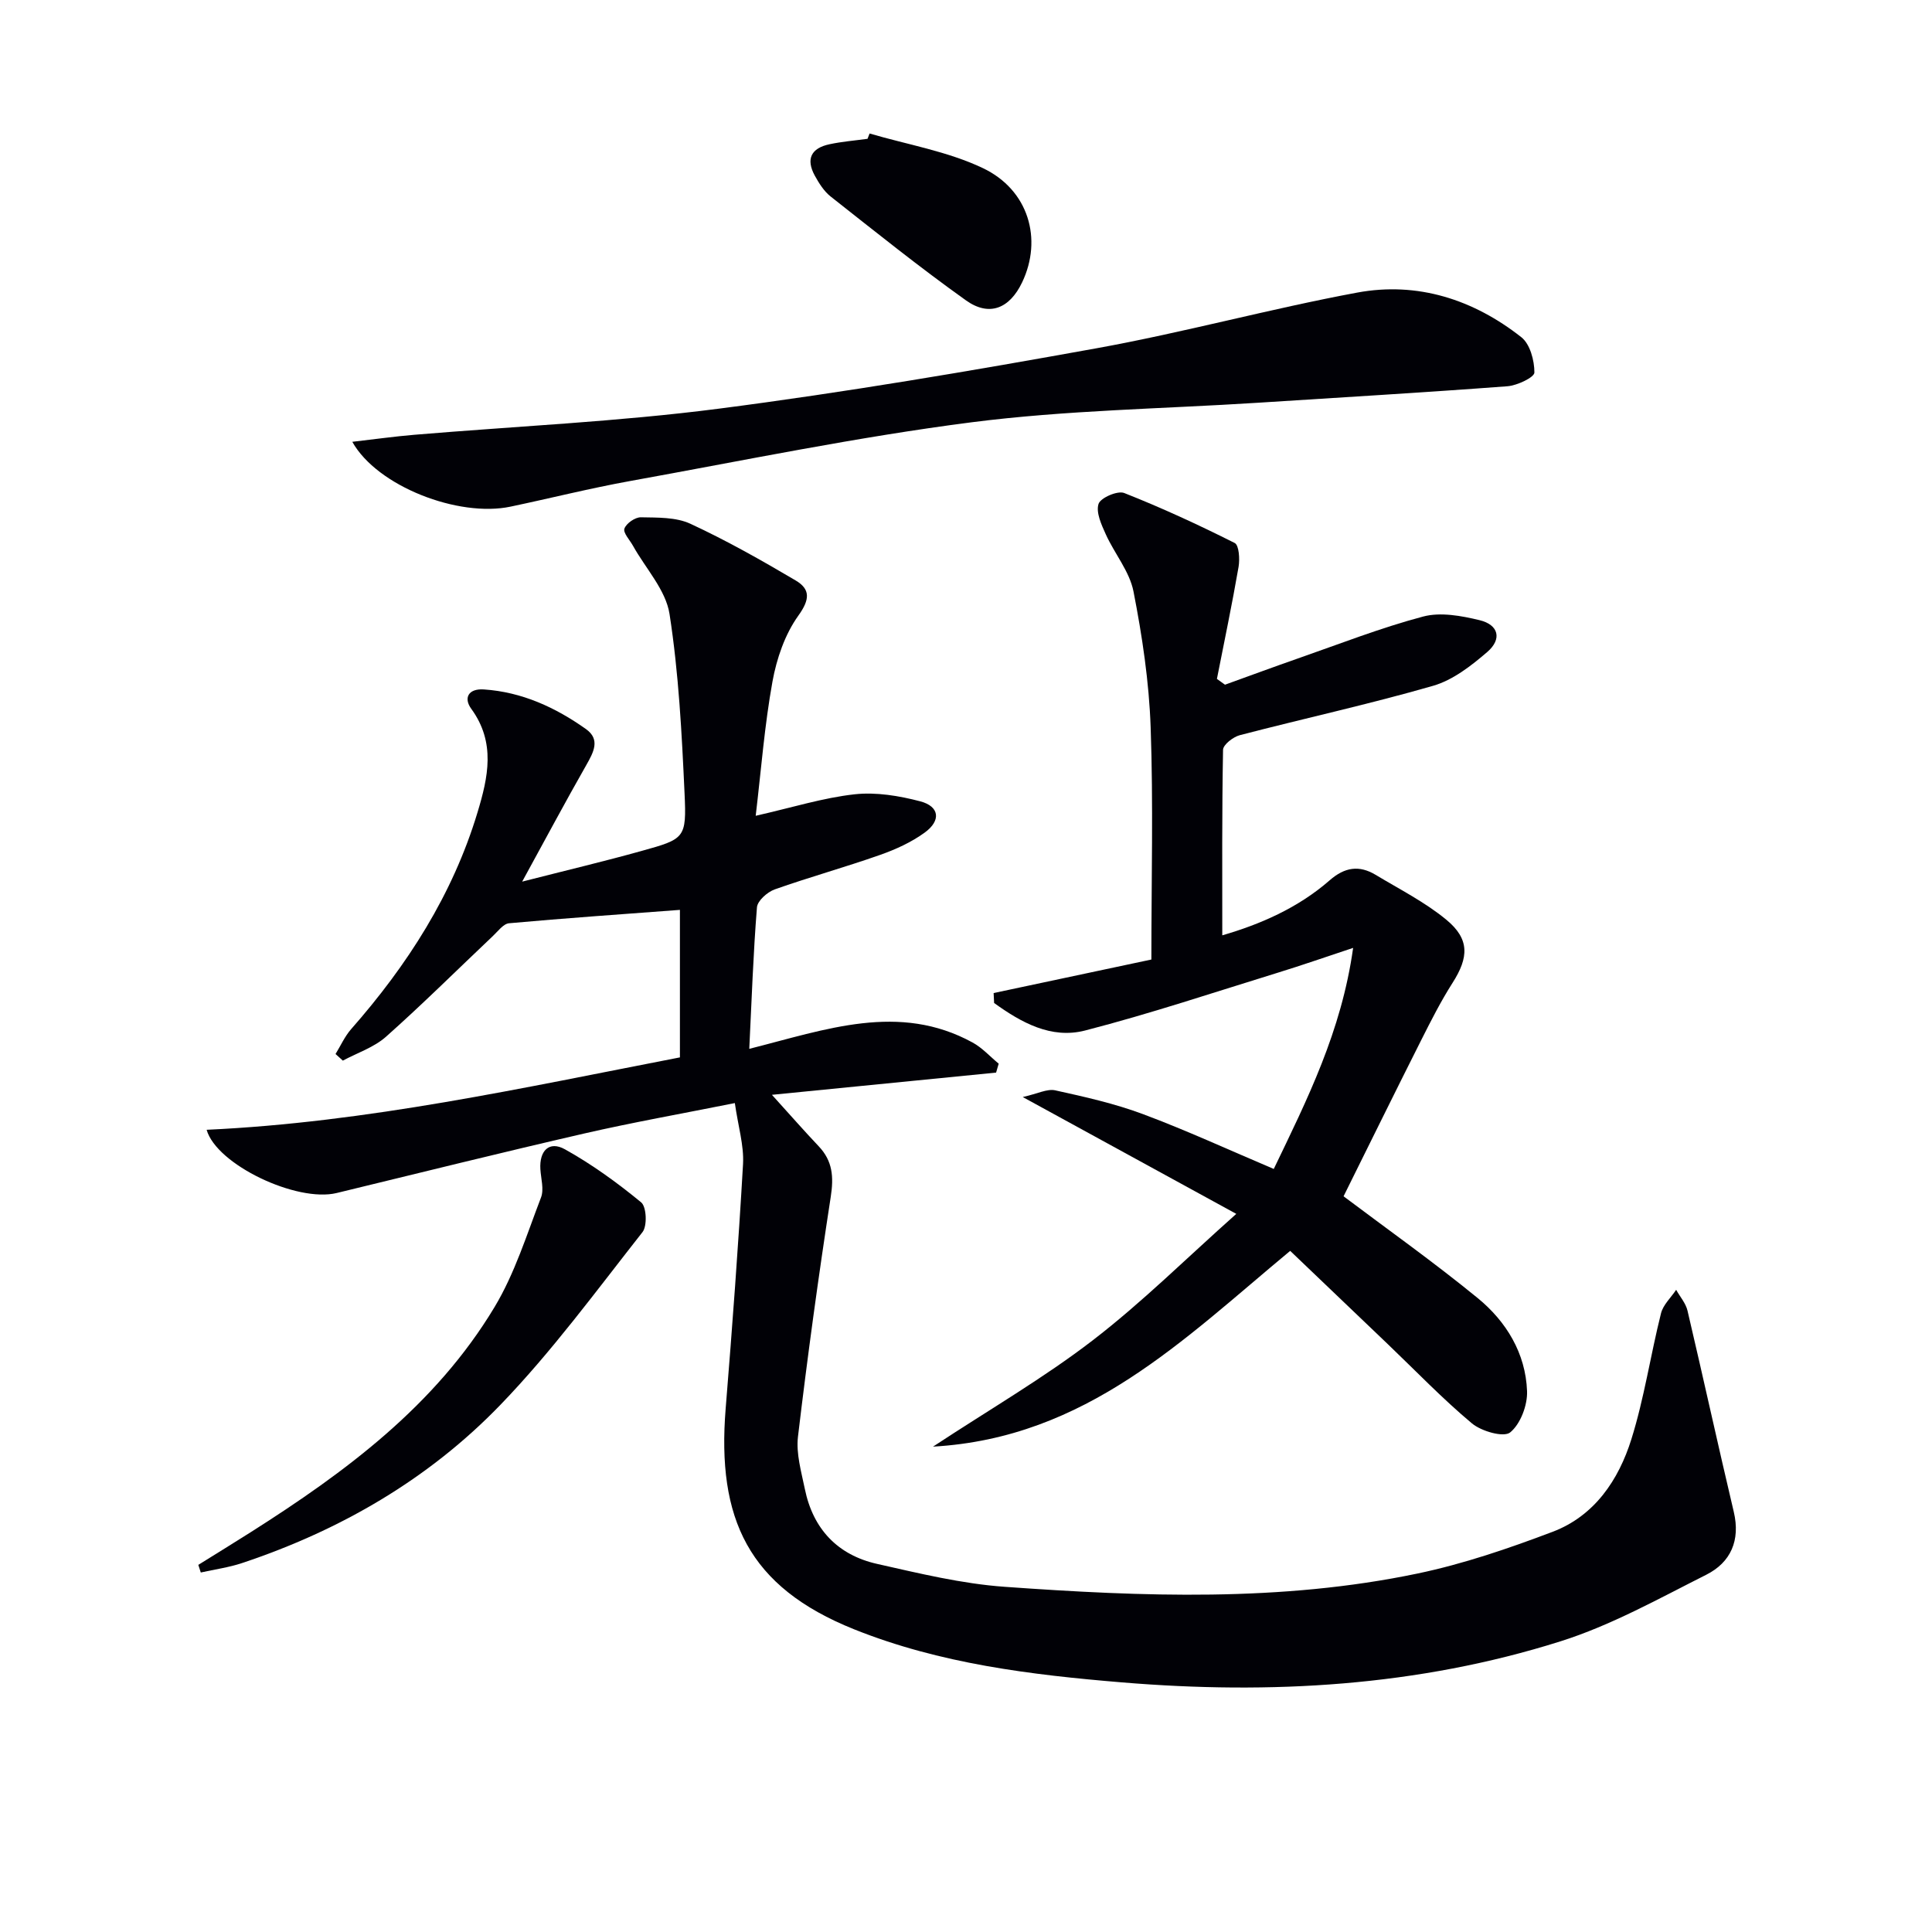<svg enable-background="new 0 0 400 400" viewBox="0 0 400 400" xmlns="http://www.w3.org/2000/svg"><path d="m152.14 228.38c-11.05 2.21-21.16 4-31.14 6.29-17.14 3.94-34.2 8.18-51.29 12.33-8.26 2.01-24.88-5.87-26.93-13.09 33.27-1.53 65.59-8.72 97.99-14.99 0-10.59 0-20.53 0-30.54-11.96.9-23.67 1.71-35.37 2.77-1.2.11-2.31 1.67-3.37 2.66-7.36 6.96-14.55 14.11-22.12 20.84-2.48 2.2-5.93 3.33-8.93 4.94-.5-.46-1.01-.92-1.51-1.37 1.06-1.72 1.91-3.64 3.22-5.14 11.66-13.26 21.03-27.84 26.17-44.87 2.2-7.28 3.81-14.47-1.29-21.46-1.63-2.23-.61-4.23 2.61-4.01 7.89.53 14.81 3.72 21.13 8.2 3.04 2.16 1.58 4.81.07 7.47-4.27 7.49-8.33 15.1-13.27 24.12 9.24-2.36 17-4.2 24.68-6.34 9-2.5 9.37-2.63 8.94-11.92-.57-12.41-1.21-24.89-3.11-37.14-.77-4.98-4.95-9.43-7.56-14.12-.67-1.21-2.09-2.7-1.78-3.57.39-1.09 2.22-2.36 3.4-2.34 3.45.07 7.26-.05 10.26 1.34 7.47 3.46 14.68 7.54 21.78 11.73 3.08 1.82 2.98 3.93.57 7.29-2.78 3.87-4.5 8.9-5.36 13.66-1.64 9.05-2.34 18.26-3.47 27.78 7.59-1.72 13.97-3.73 20.48-4.45 4.44-.49 9.22.31 13.6 1.46 3.97 1.05 4.34 3.97.92 6.46-2.76 2.01-6.03 3.5-9.28 4.64-7.2 2.54-14.58 4.58-21.78 7.13-1.52.54-3.57 2.35-3.68 3.71-.77 9.55-1.09 19.13-1.59 29.3 15.93-4.02 31-9.64 46.23-1.31 2 1.09 3.61 2.9 5.41 4.38-.18.62-.36 1.23-.54 1.85-15.18 1.5-30.36 3.01-46.41 4.6 3.72 4.1 6.64 7.44 9.69 10.66 2.89 3.05 3.12 6.34 2.49 10.44-2.55 16.52-4.82 33.09-6.79 49.69-.41 3.5.69 7.24 1.42 10.8 1.69 8.29 6.78 13.69 14.97 15.53 8.72 1.96 17.53 4.11 26.4 4.74 28.56 2.04 57.21 3.16 85.49-2.75 9.52-1.99 18.86-5.19 27.97-8.64 8.67-3.29 13.66-10.73 16.3-19.17 2.66-8.49 3.96-17.39 6.13-26.05.44-1.78 2.06-3.26 3.14-4.88.8 1.44 1.99 2.78 2.35 4.32 3.26 13.87 6.3 27.79 9.58 41.65 1.4 5.91-.63 10.47-5.69 13.02-9.89 4.98-19.73 10.49-30.22 13.8-29.54 9.32-60 11.04-90.76 8.49-18.89-1.57-37.64-3.86-55.43-10.98-21.96-8.79-28.46-22.94-26.62-45.7 1.37-16.88 2.63-33.77 3.6-50.68.2-3.85-1.02-7.79-1.7-12.58z" fill="#010106"/><path d="m280.15 196.25c-5.83 1.93-10.6 3.6-15.44 5.09-13.31 4.1-26.55 8.53-40.03 12.01-7.06 1.83-13.28-1.67-18.86-5.69-.03-.69-.06-1.37-.1-2.06 10.97-2.33 21.93-4.66 32.66-6.94 0-16.51.41-32.31-.15-48.07-.33-9.42-1.74-18.86-3.55-28.12-.81-4.16-3.93-7.84-5.74-11.85-.9-1.99-2.07-4.52-1.5-6.29.4-1.26 3.94-2.8 5.31-2.26 7.78 3.07 15.4 6.59 22.88 10.35.9.45 1.08 3.34.8 4.96-1.34 7.75-2.96 15.46-4.48 23.18.56.4 1.12.8 1.67 1.2 5.03-1.81 10.04-3.67 15.09-5.43 8.61-3 17.14-6.35 25.93-8.68 3.6-.96 7.92-.16 11.69.75 3.95.95 4.69 3.91 1.6 6.58-3.32 2.86-7.13 5.83-11.23 7.01-13.22 3.81-26.69 6.75-40.01 10.22-1.38.36-3.45 1.97-3.47 3.03-.24 12.77-.16 25.54-.16 38.41 7.73-2.24 15.63-5.62 22.23-11.39 3.12-2.73 6.11-3.18 9.51-1.14 4.96 2.99 10.23 5.65 14.66 9.31 4.85 4.01 4.64 7.79 1.27 13.07-2.41 3.78-4.45 7.81-6.47 11.82-5.5 10.92-10.9 21.9-16.09 32.36 8.82 6.64 18.56 13.54 27.78 21.08 5.91 4.84 9.92 11.42 10.21 19.26.11 2.91-1.36 6.81-3.5 8.55-1.34 1.08-5.95-.23-7.92-1.88-6.1-5.1-11.64-10.88-17.4-16.39-6.72-6.43-13.45-12.85-20.22-19.32-22.09 18.33-42.2 38.72-73.95 40.53 11.81-7.77 22.93-14.22 33.04-21.99 10.21-7.85 19.42-17.01 29.75-26.2-15.13-8.28-28.89-15.81-44.21-24.19 3.09-.69 5.05-1.75 6.71-1.39 6.12 1.35 12.3 2.73 18.16 4.92 9.01 3.36 17.76 7.4 27.1 11.36 6.89-14.33 14.02-28.48 16.43-45.77z" fill="#010106"/><path d="m72.94 91.47c4.71-.54 8.75-1.11 12.8-1.45 21.04-1.77 42.18-2.71 63.09-5.41 26.16-3.38 52.21-7.81 78.17-12.5 18.1-3.27 35.9-8.17 53.98-11.53 12.49-2.32 24.06 1.42 33.99 9.23 1.81 1.42 2.72 4.83 2.71 7.32 0 .99-3.56 2.69-5.59 2.84-17.24 1.3-34.49 2.31-51.74 3.42-19.74 1.26-39.61 1.53-59.19 4.04-23.68 3.04-47.12 7.9-70.64 12.15-8.32 1.5-16.53 3.57-24.8 5.31-10.81 2.29-27.64-4.21-32.78-13.42z" fill="#010106"/><path d="m41.06 323.99c3.61-2.25 7.23-4.47 10.81-6.74 19.67-12.48 38.28-26.26 50.51-46.62 4.2-6.98 6.68-15.02 9.63-22.7.65-1.69-.01-3.89-.13-5.85-.24-3.82 1.81-5.95 5.08-4.13 5.59 3.11 10.85 6.92 15.79 10.99 1.11.92 1.28 4.88.27 6.16-9.54 12.12-18.71 24.66-29.39 35.73-14.85 15.4-33.14 25.99-53.5 32.78-2.76.92-5.7 1.32-8.56 1.96-.16-.52-.34-1.05-.51-1.58z" fill="#010106"/><path d="m180.04 27.64c7.85 2.31 16.14 3.69 23.44 7.16 9.52 4.52 12.39 14.74 8.15 23.64-2.59 5.44-6.8 7.2-11.65 3.74-9.58-6.83-18.76-14.21-28-21.49-1.38-1.09-2.42-2.75-3.29-4.33-1.86-3.42-.79-5.69 3.07-6.5 2.58-.55 5.23-.76 7.85-1.12.14-.37.29-.74.43-1.1z" fill="#010106"/></svg>